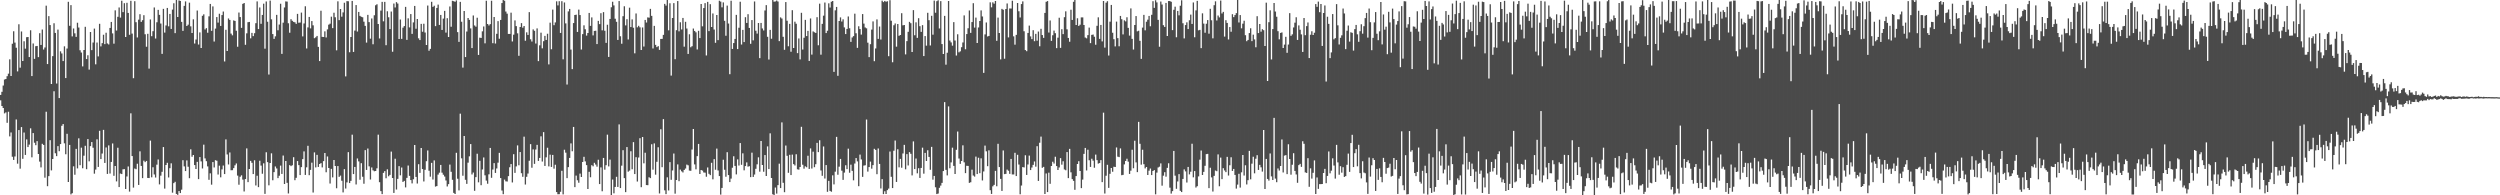 <?xml version="1.0" encoding="UTF-8"?>
<svg xmlns="http://www.w3.org/2000/svg" width="1920" height="150">
  <path d="M0 72.929h1v4.146H0zM1 70.483h1v10.920H1zM2 65.691h1v17.252H2zM3 61.092h1v26.022H3zM4 60.661h1v25.663H4zM5 58.543h1v35.758H5zM6 56.600h1v29.194H6zM7 45.550h1v59.196H7zM8 58.360h1v43.386H8zM9 33.610h1v86.756H9zM10 24.028h1v98.818H10zM11 32.723h1v87.426H11zM12 36.657h1v55.103H12zM13 54.846h1v70.846H13zM14 18.653h1v81.245H14zM15 51.954h1v77.583H15zM16 24.187h1v73.426H16zM17 46.831h1v75.134H17zM18 31.694h1v70.083H18zM19 37.402h1v81.590H19zM20 28.567h1v78.472H20zM21 28.433h1v84.530H21zM22 43.805h1v67.226H22zM23 23.261h1v75.282H23zM24 58.413h1v62.423H24zM25 33.400h1v68.791H25zM26 45.214h1v64.385H26zM27 35.482h1v76.012H27zM28 35.265h1v73.145H28zM29 43.895h1v74.384H29zM30 25.486h1v98.640H30zM31 34.486h1v94.088H31zM32 22.686h1v87.731H32zM33 38.046h1v73.238H33zM34 36.439h1v100.011H34zM35 4.353h1v81.436H35zM36 49.209h1v93.767H36zM37 12.408h1v122.854H37zM38 19.256h1v88.435H38zM39 64.498h1v66.357H39zM40 43.131h1v79.000H40zM41 17.854h1v52.215H41zM42 25.293h1v92.425H42zM43 64.149h1v55.773H43zM44 22.718h1v89.507H44zM45 75.333h1v40.808H45zM46 39.428h1v71.231H46zM47 41.069h1v55.528H47zM48 46.907h1v48.396H48zM49 35.563h1v74.496H49zM50 59.942h1v58.527H50zM51 37.273h1v65.486H51zM52 1.366h1v138.424H52zM53 19.792h1v91.534H53zM54 3.958h1v145.350H54zM55 27.973h1v120.410H55zM56 21.865h1v105.892H56zM57 25.594h1v108.622H57zM58 28.313h1v86.010H58zM59 17.474h1v111.837H59zM60 21.153h1v85.071H60zM61 38.593h1v88.267H61zM62 40.345h1v73.058H62zM63 50.993h1v78.226H63zM64 38.399h1v81.176H64zM65 20.576h1v91.393H65zM66 45.339h1v84.592H66zM67 42.463h1v64.319H67zM68 53.439h1v70.467H68zM69 24.551h1v87.687H69zM70 38.501h1v70.596H70zM71 32.692h1v80.788H71zM72 21.982h1v111.403H72zM73 49.426h1v80.818H73zM74 32.671h1v74.326H74zM75 43.307h1v84.905H75zM76 18.271h1v82.175H76zM77 35.646h1v86.518H77zM78 33.116h1v84.787H78zM79 26.671h1v73.045H79zM80 33.909h1v91.203H80zM81 25.148h1v88.085H81zM82 33.403h1v100.196H82zM83 34.157h1v77.489H83zM84 21.441h1v111.820H84zM85 16.820h1v107.526H85zM86 25.664h1v84.503H86zM87 33.513h1v101.502H87zM88 7.948h1v119.527H88zM89 23.457h1v115.873H89zM90 12.925h1v100.532H90zM91 5.757h1v137.927H91zM92 13.524h1v119.768H92zM93 0.576h1v133.085H93zM94 9.312h1v120.752H94zM95 2.435h1v127.474H95zM96 28.438h1v116.739H96zM97 2.139h1v133.383H97zM98 9.930h1v117.920H98zM99 26.747h1v120.414H99zM100 0.616h1v86.435H100zM101 25.830h1v94.042H101zM102 60.051h1v84.025H102zM103 0.919h1v128.505H103zM104 17.070h1v112.898H104zM105 28.749h1v97.017H105zM106 15.110h1v126.932H106zM107 10.916h1v105.295H107zM108 16.797h1v110.660H108zM109 15.520h1v121.274H109zM110 11.657h1v111.755H110zM111 26.329h1v98.180H111zM112 35.901h1v87.703H112zM113 25.950h1v110.694H113zM114 52.675h1v84.059H114zM115 14.964h1v93.028H115zM116 27.800h1v108.393H116zM117 23.961h1v104.521H117zM118 5.736h1v128.228H118zM119 29.590h1v106.769H119zM120 17.114h1v109.366H120zM121 7.569h1v114.899H121zM122 11.402h1v130.238H122zM123 18.098h1v116.811H123zM124 41.348h1v90.589H124zM125 6.833h1v106.094H125zM126 25.025h1v119.821H126zM127 19.573h1v107.138H127zM128 6.116h1v118.937H128zM129 20.203h1v116.084H129zM130 10.718h1v118.468H130zM131 22.214h1v103.204H131zM132 7.389h1v140.562H132zM133 2.529h1v138.124H133zM134 25.461h1v114.142H134zM135 -0.047h1v148.970H135zM136 13.056h1v136.620H136zM137 0.307h1v146.455H137zM138 0.713h1v147.564H138zM139 16.787h1v128.864H139zM140 23.705h1v99.329H140zM141 4.505h1v123.306H141zM142 1.049h1v130.326H142zM143 19.954h1v103.247H143zM144 18.927h1v109.122H144zM145 2.034h1v134.803H145zM146 20.227h1v94.474H146zM147 25.336h1v95.048H147zM148 14.839h1v104.190H148zM149 33.443h1v93.341H149zM150 30.355h1v99.434H150zM151 8.103h1v116.228H151zM152 34.181h1v103.409H152zM153 24.874h1v95.778H153zM154 36.879h1v87.090H154zM155 12.157h1v117.234H155zM156 11.014h1v100.102H156zM157 22.637h1v99.034H157zM158 21.610h1v102.170H158zM159 25.116h1v102.673H159zM160 12.521h1v125.571H160zM161 3.046h1v130.078H161zM162 23.639h1v118.195H162zM163 4.902h1v119.583H163zM164 31.922h1v96.704H164zM165 21.946h1v101.092H165zM166 13.115h1v110.342H166zM167 17.372h1v116.693H167zM168 10.550h1v116.698H168zM169 19.908h1v116.280H169zM170 11.580h1v118.535H170zM171 8.864h1v118.274H171zM172 47.188h1v86.491H172zM173 22.885h1v84.154H173zM174 39.173h1v79.448H174zM175 14.168h1v112.153H175zM176 15.333h1v101.771H176zM177 25.802h1v104.981H177zM178 27.141h1v103.566H178zM179 15.685h1v113.457H179zM180 16.052h1v110.900H180zM181 23.598h1v101.928H181zM182 35.881h1v98.964H182zM183 9.647h1v132.203H183zM184 13.104h1v122.638H184zM185 21.392h1v113.287H185zM186 2.953h1v135.004H186zM187 2.293h1v144.776H187zM188 34.386h1v103.127H188zM189 25.617h1v88.351H189zM190 17.055h1v122.804H190zM191 16.857h1v112.918H191zM192 29.416h1v94.108H192zM193 25.236h1v99.779H193zM194 27.772h1v105.909H194zM195 25.480h1v97.625H195zM196 17.807h1v124.629H196zM197 1.053h1v133.924H197zM198 22.319h1v121.383H198zM199 5.735h1v117.725H199zM200 18.280h1v108.890H200zM201 11.487h1v121.939H201zM202 2.826h1v122.637H202zM203 37.354h1v111.528H203zM204 1.117h1v115.829H204zM205 16.693h1v107.815H205zM206 57.226h1v85.096H206zM207 0.457h1v124.710H207zM208 14.844h1v102.938H208zM209 26.141h1v112.285H209zM210 29.831h1v102.383H210zM211 27.888h1v99.938H211zM212 11.395h1v118.009H212zM213 23.248h1v113.542H213zM214 18.816h1v116.159H214zM215 2.876h1v124.287H215zM216 41.391h1v92.210H216zM217 17.393h1v102.036H217zM218 5.735h1v135.592H218zM219 1.055h1v122.601H219zM220 1.246h1v139.171H220zM221 17.852h1v130.753H221zM222 25.156h1v101.659H222zM223 14.742h1v112.834H223zM224 15.996h1v110.921H224zM225 16.777h1v103.941H225zM226 17.154h1v121.241H226zM227 18.352h1v118.188H227zM228 10.637h1v113.085H228zM229 17.445h1v109.401H229zM230 17.279h1v117.174H230zM231 9.654h1v118.711H231zM232 27.958h1v94.248H232zM233 18.040h1v98.217H233zM234 4.810h1v129.548H234zM235 37.237h1v91.255H235zM236 21.055h1v90.932H236zM237 12.986h1v121.589H237zM238 21.827h1v108.650H238zM239 16.154h1v108.751H239zM240 19.442h1v128.425H240zM241 29.342h1v87.712H241zM242 28.660h1v99.904H242zM243 27.617h1v91.329H243zM244 35.996h1v92.213H244zM245 46.909h1v79.063H245zM246 8.247h1v117.033H246zM247 28.338h1v100.218H247zM248 28.391h1v95.345H248zM249 24.060h1v93.438H249zM250 28.786h1v103.537H250zM251 22.556h1v97.595H251zM252 18.935h1v110.085H252zM253 18.168h1v122.766H253zM254 12.825h1v116.849H254zM255 21.616h1v114.620H255zM256 9.788h1v113.106H256zM257 13.256h1v114.220H257zM258 38.637h1v105.964H258zM259 1.012h1v126.532H259zM260 15.446h1v120.366H260zM261 6.922h1v127.953H261zM262 12.801h1v125.997H262zM263 9.535h1v138.226H263zM264 2.112h1v127.803H264zM265 58.658h1v86.142H265zM266 0.858h1v139.213H266zM267 0.961h1v115.903H267zM268 40.124h1v100.462H268zM269 28.400h1v110.488H269zM270 0.722h1v102.698H270zM271 39.871h1v93.825H271zM272 23.489h1v104.734H272zM273 3.874h1v137.797H273zM274 24.232h1v97.492H274zM275 9.188h1v114.788H275zM276 12.176h1v125.877H276zM277 12.909h1v112.433H277zM278 13.243h1v122.488H278zM279 16.616h1v124.493H279zM280 19.859h1v95.465H280zM281 32.717h1v97.813H281zM282 11.418h1v102.629H282zM283 16.987h1v110.754H283zM284 29.674h1v108.198H284zM285 14.189h1v114.431H285zM286 33.973h1v96.835H286zM287 11.728h1v119.823H287zM288 4.068h1v127.262H288zM289 3.263h1v126.026H289zM290 18.413h1v85.030H290zM291 29.557h1v110.353H291zM292 8.159h1v138.651H292zM293 1.409h1v147.676H293zM294 16.367h1v116.387H294zM295 1.451h1v129.964H295zM296 34.728h1v102.169H296zM297 8.660h1v121.395H297zM298 13.242h1v122.126H298zM299 22.336h1v111.978H299zM300 8.832h1v107.577H300zM301 39.752h1v96.965H301zM302 2.734h1v145.430H302zM303 5.716h1v116.200H303zM304 1.637h1v143.910H304zM305 2.718h1v134.644H305zM306 29.928h1v97.671H306zM307 14.984h1v119.687H307zM308 29.847h1v98.830H308zM309 21.250h1v118.456H309zM310 20.034h1v118.864H310zM311 5.294h1v138.619H311zM312 30.602h1v106.022H312zM313 14.064h1v113.076H313zM314 21.039h1v114.034H314zM315 10.822h1v127.449H315zM316 26.011h1v114.817H316zM317 17.210h1v120.467H317zM318 4.574h1v106.773H318zM319 22.090h1v113.791H319zM320 14.575h1v126.397H320zM321 29.424h1v96.682H321zM322 30.779h1v101.977H322zM323 18.353h1v95.301H323zM324 24.393h1v105.446H324zM325 18.245h1v121.127H325zM326 24.965h1v105.451H326zM327 34.560h1v89.238H327zM328 4.232h1v111.309H328zM329 38.983h1v92.140H329zM330 37.539h1v98.163H330zM331 1.406h1v123.694H331zM332 5.260h1v132.648H332zM333 4.379h1v118.795H333zM334 20.048h1v123.278H334zM335 6.093h1v136.809H335zM336 3.516h1v130.578H336zM337 19.153h1v113.443H337zM338 11.475h1v115.212H338zM339 22.977h1v109.609H339zM340 14.298h1v119.911H340zM341 8.355h1v127.219H341zM342 25.047h1v113.536H342zM343 13.987h1v129.222H343zM344 28.419h1v112.977H344zM345 4.976h1v121.461H345zM346 20.537h1v111.385H346zM347 0.621h1v137.453H347zM348 0.897h1v147.247H348zM349 1.388h1v147.609H349zM350 0.319h1v117.048H350zM351 24.687h1v112.576H351zM352 32.130h1v114.071H352zM353 1.444h1v85.869H353zM354 16.673h1v104.911H354zM355 51.934h1v83.013H355zM356 8.466h1v95.999H356zM357 43.816h1v94.291H357zM358 24.235h1v116.973H358zM359 13.840h1v111.077H359zM360 15.282h1v104.773H360zM361 21.817h1v88.819H361zM362 36.911h1v97.069H362zM363 11.899h1v120.618H363zM364 19.552h1v126.989H364zM365 20.467h1v115.555H365zM366 13.629h1v104.454H366zM367 42.184h1v97.847H367zM368 28.913h1v94.605H368zM369 29.114h1v113.103H369zM370 24.078h1v106.095H370zM371 20.346h1v100.574H371zM372 33.299h1v101.371H372zM373 0.578h1v138.106H373zM374 18.420h1v122.697H374zM375 19.562h1v114.347H375zM376 18.512h1v95.125H376zM377 0.572h1v136.002H377zM378 33.202h1v97.008H378zM379 13.059h1v112.242H379zM380 33.433h1v99.363H380zM381 25.939h1v103.454H381zM382 16.212h1v108.738H382zM383 29.766h1v87.655H383zM384 15.315h1v121.460H384zM385 2.340h1v143.997H385zM386 -1.330h1v150.451H386zM387 0.570h1v137.380H387zM388 8.857h1v130.427H388zM389 10.497h1v128.907H389zM390 26.057h1v109.207H390zM391 26.049h1v102.406H391zM392 9.736h1v116.291H392zM393 31.852h1v108.268H393zM394 26.628h1v91.774H394zM395 15.688h1v117.097H395zM396 20.079h1v107.739H396zM397 25.616h1v86.066H397zM398 42.868h1v84.053H398zM399 20.757h1v96.047H399zM400 17.761h1v115.262H400zM401 21.244h1v114.541H401zM402 19.943h1v85.015H402zM403 31.302h1v110.423H403zM404 24.809h1v110.972H404zM405 26.804h1v106.475H405zM406 9.325h1v114.138H406zM407 30.149h1v80.531H407zM408 31.885h1v96.921H408zM409 22.590h1v92.148H409zM410 23.640h1v102.188H410zM411 33.411h1v81.444H411zM412 21.807h1v89.460H412zM413 46.946h1v76.663H413zM414 34.818h1v86.456H414zM415 25.085h1v79.599H415zM416 37.144h1v86.913H416zM417 31.619h1v69.856H417zM418 27.559h1v99.883H418zM419 30.651h1v90.164H419zM420 25.911h1v87.538H420zM421 49.471h1v78.344H421zM422 17.433h1v101.336H422zM423 37.815h1v90.372H423zM424 7.358h1v111.629H424zM425 19.370h1v110.170H425zM426 17.223h1v109.271H426zM427 1.012h1v146.476H427zM428 4.155h1v145.062H428zM429 0.928h1v148.204H429zM430 25.288h1v122.030H430zM431 0.896h1v130.282H431zM432 45.584h1v103.738H432zM433 1.882h1v113.104H433zM434 17.960h1v99.281H434zM435 64.901h1v71.929H435zM436 8.768h1v119.607H436zM437 6.883h1v114.414H437zM438 38.093h1v72.033H438zM439 53.089h1v63.095H439zM440 17.735h1v79.728H440zM441 11.531h1v132.169H441zM442 11.250h1v123.621H442zM443 24.506h1v113.916H443zM444 7.352h1v132.980H444zM445 11.560h1v121.762H445zM446 38.060h1v97.854H446zM447 26.234h1v98.189H447zM448 19.468h1v100.958H448zM449 22.466h1v101.480H449zM450 27.353h1v99.489H450zM451 25.330h1v119.841H451zM452 9.916h1v122.046H452zM453 19.842h1v116.273H453zM454 13.339h1v113.558H454zM455 27.187h1v100.555H455zM456 23.747h1v101.264H456zM457 23.585h1v102.794H457zM458 33.845h1v94.167H458zM459 16.003h1v106.663H459zM460 18.557h1v122.818H460zM461 10.131h1v118.424H461zM462 23.315h1v123.552H462zM463 9.332h1v111.948H463zM464 23.617h1v106.693H464zM465 32.905h1v93.947H465zM466 18.986h1v84.434H466zM467 43.701h1v84.094H467zM468 14.562h1v108.028H468zM469 5.596h1v144.293H469zM470 1.326h1v136.569H470zM471 4.147h1v144.337H471zM472 14.394h1v129.156H472zM473 16.761h1v119.023H473zM474 30.662h1v112.917H474zM475 0.814h1v94.721H475zM476 27.871h1v116.540H476zM477 33.596h1v93.658H477zM478 12.453h1v102.898H478zM479 4.805h1v131.978H479zM480 19.483h1v128.100H480zM481 14.764h1v98.206H481zM482 30.302h1v101.535H482zM483 5.888h1v125.127H483zM484 20.790h1v95.406H484zM485 14.882h1v115.124H485zM486 21.308h1v87.844H486zM487 40.962h1v92.740H487zM488 10.353h1v110.373H488zM489 20.977h1v118.453H489zM490 19.808h1v101.168H490zM491 21.000h1v85.154H491zM492 38.413h1v105.356H492zM493 21.074h1v84.126H493zM494 35.764h1v89.685H494zM495 15.325h1v101.979H495zM496 17.284h1v124.827H496zM497 13.347h1v128.909H497zM498 13.546h1v122.575H498zM499 6.830h1v129.993H499zM500 12.188h1v98.632H500zM501 37.223h1v93.104H501zM502 19.863h1v90.272H502zM503 34.445h1v99.682H503zM504 36.195h1v88.064H504zM505 35.454h1v77.644H505zM506 38.301h1v110.279H506zM507 29.891h1v69.409H507zM508 29.867h1v98.518H508zM509 26.769h1v64.738H509zM510 2.968h1v143.222H510zM511 4.288h1v144.785H511zM512 -0.817h1v137.016H512zM513 23.273h1v123.000H513zM514 2.522h1v121.971H514zM515 58.064h1v80.033H515zM516 13.845h1v117.054H516zM517 2.407h1v115.531H517zM518 45.442h1v103.285H518zM519 23.198h1v115.038H519zM520 0.836h1v125.426H520zM521 24.069h1v115.091H521zM522 17.099h1v113.147H522zM523 22.646h1v108.950H523zM524 13.798h1v118.679H524zM525 35.858h1v94.659H525zM526 16.764h1v112.693H526zM527 21.910h1v104.486H527zM528 41.426h1v85.560H528zM529 26.330h1v104.713H529zM530 36.289h1v94.867H530zM531 35.466h1v79.371H531zM532 21.932h1v77.156H532zM533 23.742h1v102.523H533zM534 24.834h1v105.203H534zM535 38.002h1v81.906H535zM536 23.643h1v86.922H536zM537 29.260h1v104.348H537zM538 3.052h1v127.521H538zM539 20.238h1v110.801H539zM540 6.183h1v126.287H540zM541 2.419h1v130.181H541zM542 42.612h1v93.110H542zM543 1.440h1v127.151H543zM544 23.896h1v109.605H544zM545 3.244h1v131.242H545zM546 20.722h1v104.330H546zM547 10.339h1v127.370H547zM548 22.672h1v99.538H548zM549 32.853h1v97.486H549zM550 11.545h1v102.600H550zM551 30.844h1v100.063H551zM552 0.581h1v134.632H552zM553 1.208h1v148.247H553zM554 5.653h1v138.694H554zM555 1.839h1v120.840H555zM556 15.970h1v114.376H556zM557 27.462h1v108.264H557zM558 4.309h1v112.589H558zM559 18.064h1v116.370H559zM560 56.979h1v82.853H560zM561 0.573h1v136.576H561zM562 37.597h1v91.217H562zM563 33.067h1v86.925H563zM564 29.887h1v97.560H564zM565 11.400h1v122.517H565zM566 37.658h1v84.754H566zM567 21.310h1v105.829H567zM568 1.321h1v108.559H568zM569 34.199h1v92.377H569zM570 22.943h1v94.827H570zM571 32.304h1v98.497H571zM572 13.194h1v114.370H572zM573 17.634h1v107.072H573zM574 10.908h1v117.075H574zM575 21.475h1v106.189H575zM576 33.656h1v102.382H576zM577 15.419h1v101.810H577zM578 30.979h1v104.927H578zM579 1.148h1v132.887H579zM580 23.605h1v106.049H580zM581 25.797h1v100.419H581zM582 17.648h1v103.174H582zM583 44.629h1v87.191H583zM584 17.631h1v90.655H584zM585 21.853h1v104.866H585zM586 23.393h1v108.481H586zM587 8.032h1v111.055H587zM588 3.964h1v131.187H588zM589 28.260h1v84.181H589zM590 45.743h1v84.099H590zM591 22.948h1v79.456H591zM592 29.752h1v106.937H592zM593 -1.054h1v150.249H593zM594 1.282h1v149.307H594zM595 1.117h1v142.892H595zM596 0.424h1v148.245H596zM597 1.158h1v141.049H597zM598 31.605h1v94.090H598zM599 13.381h1v131.057H599zM600 14.220h1v79.785H600zM601 28.253h1v112.117H601zM602 38.268h1v109.348H602zM603 1.607h1v110.178H603zM604 15.909h1v103.739H604zM605 35.532h1v97.172H605zM606 18.313h1v100.583H606zM607 39.745h1v94.719H607zM608 7.810h1v110.944H608zM609 36.839h1v89.236H609zM610 16.638h1v110.440H610zM611 18.210h1v100.247H611zM612 40.802h1v89.237H612zM613 29.557h1v100.731H613zM614 45.594h1v82.674H614zM615 9.810h1v87.598H615zM616 38.027h1v88.479H616zM617 28.960h1v100.576H617zM618 15.241h1v112.504H618zM619 27.724h1v100.736H619zM620 23.720h1v95.883H620zM621 46.786h1v82.952H621zM622 14.197h1v99.786H622zM623 41.949h1v87.476H623zM624 24.129h1v92.348H624zM625 24.756h1v103.670H625zM626 25.305h1v100.814H626zM627 13.204h1v96.535H627zM628 34.755h1v82.104H628zM629 2.810h1v104.916H629zM630 41.986h1v88.951H630zM631 18.322h1v116.701H631zM632 12.019h1v100.472H632zM633 1.952h1v135.171H633zM634 25.401h1v101.391H634zM635 23.625h1v123.666H635zM636 2.568h1v136.336H636zM637 5.766h1v140.858H637zM638 1.331h1v145.920H638zM639 0.746h1v133.915H639zM640 55.207h1v86.429H640zM641 7.910h1v123.911H641zM642 5.333h1v99.778H642zM643 58.192h1v76.001H643zM644 16.119h1v111.879H644zM645 13.347h1v108.719H645zM646 16.537h1v114.541H646zM647 14.834h1v123.288H647zM648 21.049h1v111.484H648zM649 26.151h1v100.790H649zM650 22.242h1v107.664H650zM651 12.645h1v101.516H651zM652 21.688h1v110.956H652zM653 32.168h1v94.315H653zM654 28.778h1v102.472H654zM655 27.762h1v110.729H655zM656 10.484h1v115.102H656zM657 25.523h1v95.881H657zM658 36.752h1v87.220H658zM659 20.182h1v122.832H659zM660 22.337h1v96.374H660zM661 26.575h1v95.894H661zM662 10.795h1v125.024H662zM663 18.108h1v109.094H663zM664 21.094h1v105.807H664zM665 21.780h1v70.012H665zM666 32.755h1v99.021H666zM667 43.869h1v84.456H667zM668 33.926h1v90.192H668zM669 22.727h1v106.821H669zM670 16.425h1v110.388H670zM671 47.010h1v67.244H671zM672 37.231h1v77.874H672zM673 14.876h1v118.912H673zM674 29.831h1v84.179H674zM675 20.395h1v105.501H675zM676 30.340h1v114.424H676zM677 0.508h1v137.075H677zM678 1.637h1v147.456H678zM679 0.737h1v146.132H679zM680 1.339h1v147.638H680zM681 0.949h1v145.059H681zM682 43.180h1v101.690H682zM683 0.128h1v116.231H683zM684 15.916h1v119.863H684zM685 47.799h1v96.626H685zM686 19.414h1v96.375H686zM687 18.021h1v89.890H687zM688 35.832h1v103.882H688zM689 18.426h1v96.232H689zM690 27.493h1v101.032H690zM691 26.885h1v95.149H691zM692 10.137h1v118.679H692zM693 19.462h1v98.384H693zM694 19.203h1v92.060H694zM695 41.781h1v88.246H695zM696 31.610h1v86.742H696zM697 24.407h1v102.674H697zM698 16.778h1v100.079H698zM699 17.808h1v100.305H699zM700 39.960h1v94.771H700zM701 7.765h1v100.818H701zM702 27.100h1v102.730H702zM703 17.139h1v104.639H703zM704 29.070h1v104.025H704zM705 13.988h1v115.174H705zM706 20.109h1v116.545H706zM707 24.478h1v104.518H707zM708 19.315h1v94.106H708zM709 43.052h1v90.337H709zM710 27.685h1v89.743H710zM711 35.092h1v88.540H711zM712 9.851h1v105.562H712zM713 15.514h1v105.002H713zM714 34.913h1v95.511H714zM715 12.142h1v100.654H715zM716 26.647h1v111.336H716zM717 0.478h1v134.620H717zM718 9.771h1v134.032H718zM719 0.919h1v148.104H719zM720 0.215h1v148.425H720zM721 21.869h1v122.370H721zM722 0.853h1v141.680H722zM723 33.866h1v106.590H723zM724 41.471h1v89.903H724zM725 12.173h1v66.252H725zM726 49.640h1v80.835H726zM727 40.475h1v94.215H727zM728 0.787h1v80.930H728zM729 31.145h1v98.058H729zM730 32.572h1v92.158H730zM731 35.076h1v78.344H731zM732 17.023h1v110.380H732zM733 31.138h1v102.480H733zM734 42.625h1v72.445H734zM735 26.311h1v74.692H735zM736 40.180h1v81.549H736zM737 39.437h1v86.435H737zM738 36.233h1v87.424H738zM739 32.604h1v79.023H739zM740 11.804h1v112.873H740zM741 37.838h1v95.131H741zM742 26.172h1v101.163H742zM743 21.717h1v105.702H743zM744 8.035h1v132.416H744zM745 25.226h1v114.761H745zM746 16.932h1v113.361H746zM747 2.471h1v132.359H747zM748 21.191h1v114.432H748zM749 13.504h1v106.786H749zM750 33.022h1v100.685H750zM751 21.114h1v100.048H751zM752 16.106h1v116.918H752zM753 7.976h1v113.624H753zM754 12.638h1v125.960H754zM755 55.957h1v75.733H755zM756 26.432h1v85.380H756zM757 17.277h1v98.968H757zM758 28.030h1v99.625H758zM759 27.588h1v87.881H759zM760 1.791h1v144.262H760zM761 5.616h1v143.316H761zM762 1.784h1v141.336H762zM763 2.793h1v139.198H763zM764 0.788h1v130.450H764zM765 31.349h1v111.695H765zM766 13.502h1v96.960H766zM767 25.342h1v102.957H767zM768 45.598h1v91.795H768zM769 6.820h1v139.806H769zM770 7.479h1v108.081H770zM771 45.110h1v88.648H771zM772 6.912h1v126.600H772zM773 2.679h1v127.589H773zM774 28.747h1v102.402H774zM775 6.507h1v127.015H775zM776 6.543h1v115.533H776zM777 0.560h1v133.419H777zM778 27.891h1v106.118H778zM779 34.309h1v83.062H779zM780 26.787h1v108.451H780zM781 2.329h1v116.560H781zM782 8.637h1v117.714H782zM783 13.392h1v135.816H783zM784 3.113h1v139.360H784zM785 1.091h1v127.214H785zM786 24.021h1v104.601H786zM787 38.469h1v80.750H787zM788 39.331h1v95.000H788zM789 25.291h1v101.017H789zM790 19.666h1v99.861H790zM791 27.959h1v102.653H791zM792 30.076h1v98.584H792zM793 23.210h1v103.419H793zM794 31.649h1v92.340H794zM795 26.022h1v101.957H795zM796 31.247h1v81.023H796zM797 24.225h1v114.745H797zM798 35.539h1v74.073H798zM799 22.119h1v82.796H799zM800 26.928h1v101.959H800zM801 29.064h1v99.112H801zM802 9.929h1v139.083H802zM803 1.362h1v131.877H803zM804 0.829h1v146.669H804zM805 24.976h1v107.630H805zM806 15.699h1v125.441H806zM807 31.406h1v96.077H807zM808 27.078h1v97.129H808zM809 23.517h1v102.078H809zM810 25.492h1v94.866H810zM811 36.953h1v90.570H811zM812 28.946h1v101.624H812zM813 13.601h1v115.000H813zM814 36.784h1v84.648H814zM815 22.411h1v104.036H815zM816 26.237h1v97.637H816zM817 13.225h1v116.938H817zM818 8.678h1v122.110H818zM819 22.515h1v94.266H819zM820 29.142h1v107.645H820zM821 32.058h1v82.263H821zM822 7.486h1v124.841H822zM823 15.291h1v122.265H823zM824 1.382h1v137.520H824zM825 -0.038h1v145.809H825zM826 19.190h1v116.028H826zM827 14.050h1v111.893H827zM828 19.907h1v103.894H828zM829 18.962h1v112.363H829zM830 13.360h1v131.118H830zM831 13.367h1v124.574H831zM832 19.208h1v98.969H832zM833 28.839h1v84.799H833zM834 29.427h1v101.484H834zM835 26.960h1v88.027H835zM836 21.182h1v101.895H836zM837 33.146h1v95.065H837zM838 26.792h1v95.092H838zM839 26.504h1v96.898H839zM840 28.218h1v100.582H840zM841 34.362h1v84.358H841zM842 19.813h1v103.183H842zM843 13.287h1v112.359H843zM844 29.872h1v95.367H844zM845 19.147h1v103.833H845zM846 31.784h1v108.114H846zM847 0.752h1v85.797H847zM848 36.562h1v112.055H848zM849 2.024h1v132.958H849zM850 0.937h1v125.651H850zM851 42.633h1v101.630H851zM852 16.616h1v116.851H852zM853 3.813h1v125.199H853zM854 25.116h1v106.758H854zM855 30.101h1v97.946H855zM856 35.653h1v92.611H856zM857 16.615h1v96.620H857zM858 29.292h1v91.009H858zM859 35.520h1v85.148H859zM860 12.245h1v101.721H860zM861 14.740h1v119.799H861zM862 26.408h1v107.909H862zM863 15.591h1v110.664H863zM864 16.446h1v107.207H864zM865 13.266h1v108.642H865zM866 21.401h1v102.764H866zM867 27.320h1v106.259H867zM868 6.455h1v124.597H868zM869 29.853h1v85.139H869zM870 38.065h1v91.182H870zM871 19.186h1v88.905H871zM872 12.363h1v112.336H872zM873 24.044h1v108.172H873zM874 23.601h1v69.978H874zM875 31.350h1v79.095H875zM876 45.191h1v81.259H876zM877 21.186h1v93.814H877zM878 11.403h1v114.695H878zM879 23.317h1v106.027H879zM880 16.715h1v111.545H880zM881 15.086h1v119.321H881zM882 12.233h1v118.850H882zM883 20.157h1v109.294H883zM884 11.374h1v123.083H884zM885 0.897h1v130.447H885zM886 6.022h1v124.569H886zM887 0.210h1v149.020H887zM888 1.823h1v130.749H888zM889 15.244h1v113.355H889zM890 35.903h1v92.108H890zM891 1.193h1v124.292H891zM892 3.458h1v139.152H892zM893 19.367h1v115.565H893zM894 20.672h1v111.561H894zM895 2.230h1v133.438H895zM896 27.663h1v101.260H896zM897 0.828h1v124.571H897zM898 0.840h1v143.314H898zM899 1.387h1v147.288H899zM900 23.160h1v123.613H900zM901 7.505h1v108.394H901zM902 5.142h1v129.790H902zM903 28.602h1v116.380H903zM904 8.394h1v130.986H904zM905 11.790h1v121.921H905zM906 4.398h1v142.145H906zM907 0.207h1v147.299H907zM908 17.843h1v119.567H908zM909 29.471h1v100.635H909zM910 19.232h1v112.394H910zM911 17.166h1v123.027H911zM912 22.315h1v105.909H912zM913 15.546h1v118.397H913zM914 11.221h1v120.684H914zM915 18.361h1v92.041H915zM916 1.918h1v134.295H916zM917 28.636h1v102.720H917zM918 7.984h1v136.041H918zM919 0.672h1v142.315H919zM920 23.280h1v112.188H920zM921 22.937h1v99.662H921zM922 36.958h1v78.672H922zM923 10.242h1v124.177H923zM924 18.113h1v113.870H924zM925 25.155h1v102.166H925zM926 18.250h1v100.134H926zM927 15.394h1v102.758H927zM928 25.867h1v118.603H928zM929 6.742h1v122.086H929zM930 15.565h1v120.693H930zM931 29.458h1v117.655H931zM932 4.008h1v131.053H932zM933 1.008h1v129.974H933zM934 15.702h1v115.772H934zM935 11.934h1v106.654H935zM936 13.360h1v129.674H936zM937 0.412h1v120.613H937zM938 10.334h1v127.216H938zM939 9.094h1v120.082H939zM940 28.129h1v102.769H940zM941 15.532h1v116.650H941zM942 17.618h1v102.844H942zM943 30.292h1v104.494H943zM944 20.777h1v106.139H944zM945 24.360h1v96.407H945zM946 10.919h1v120.373H946zM947 13.143h1v116.594H947zM948 11.586h1v122.763H948zM949 10.088h1v134.753H949zM950 -0.751h1v142.516H950zM951 17.248h1v116.252H951zM952 11.581h1v132.520H952zM953 21.746h1v110.606H953zM954 18.184h1v100.862H954zM955 15.942h1v118.884H955zM956 27.056h1v99.854H956zM957 31.649h1v109.996H957zM958 30.658h1v107.738H958zM959 25.379h1v90.478H959zM960 21.718h1v116.029H960zM961 31.565h1v94.142H961zM962 26.648h1v93.747H962zM963 30.244h1v102.883H963zM964 36.305h1v85.611H964zM965 12.430h1v106.779H965zM966 25.399h1v105.117H966zM967 18.443h1v108.162H967zM968 24.330h1v104.184H968zM969 22.415h1v109.379H969zM970 23.215h1v76.606H970zM971 35.304h1v109.828H971zM972 2.069h1v119.982H972zM973 62.217h1v75.187H973zM974 17.027h1v121.657H974zM975 7.940h1v109.899H975zM976 45.694h1v89.764H976zM977 22.339h1v115.904H977zM978 2.328h1v88.171H978zM979 8.853h1v128.322H979zM980 12.850h1v127.078H980zM981 23.963h1v105.423H981zM982 30.189h1v100.797H982zM983 25.276h1v102.223H983zM984 24.906h1v82.227H984zM985 36.868h1v95.578H985zM986 34.278h1v85.204H986zM987 28.247h1v90.870H987zM988 40.545h1v93.171H988zM989 34.182h1v76.638H989zM990 10.109h1v112.013H990zM991 27.484h1v106.643H991zM992 26.392h1v100.141H992zM993 21.077h1v96.605H993zM994 17.430h1v113.829H994zM995 13.267h1v120.709H995zM996 30.685h1v109.727H996zM997 19.510h1v107.313H997zM998 22.816h1v103.017H998zM999 26.406h1v101.759H999zM1000 39.888h1v68.620H1000zM1001 13.806h1v96.652H1001zM1002 27.034h1v105.372H1002zM1003 20.052h1v112.745H1003zM1004 17.277h1v104.232H1004zM1005 44.592h1v98.880H1005zM1006 26.660h1v102.636H1006zM1007 24.028h1v113.137H1007zM1008 26.897h1v105.793H1008zM1009 25.132h1v98.031H1009zM1010 3.146h1v145.846H1010zM1011 5.216h1v131.100H1011zM1012 1.233h1v143.841H1012zM1013 9.379h1v132.046H1013zM1014 3.062h1v138.347H1014zM1015 35.290h1v106.011H1015zM1016 9.979h1v122.865H1016zM1017 4.173h1v125.493H1017zM1018 62.624h1v78.073H1018zM1019 12.868h1v122.271H1019zM1020 18.340h1v97.988H1020zM1021 44.650h1v88.487H1021zM1022 40.220h1v90.876H1022zM1023 10.816h1v110.774H1023zM1024 30.216h1v96.925H1024zM1025 29.280h1v107.898H1025zM1026 3.163h1v108.078H1026zM1027 19.462h1v105.273H1027zM1028 34.158h1v100.024H1028zM1029 29.030h1v98.586H1029zM1030 27.136h1v105.496H1030zM1031 6.558h1v121.827H1031zM1032 10.333h1v125.536H1032zM1033 37.711h1v97.560H1033zM1034 23.579h1v102.972H1034zM1035 19.635h1v98.324H1035zM1036 31.940h1v100.065H1036zM1037 24.790h1v85.080H1037zM1038 25.240h1v78.288H1038zM1039 38.883h1v89.424H1039zM1040 22.390h1v95.247H1040zM1041 19.134h1v95.375H1041zM1042 26.370h1v101.363H1042zM1043 32.127h1v79.085H1043zM1044 23.986h1v108.959H1044zM1045 18.628h1v118.377H1045zM1046 25.877h1v97.994H1046zM1047 20.142h1v112.356H1047zM1048 13.902h1v119.175H1048zM1049 9.957h1v130.141H1049zM1050 28.887h1v120.017H1050zM1051 6.535h1v114.433H1051zM1052 17.052h1v118.595H1052zM1053 38.573h1v88.332H1053zM1054 29.075h1v92.397H1054zM1055 17.204h1v105.664H1055zM1056 9.290h1v137.345H1056zM1057 25.930h1v103.812H1057zM1058 30.894h1v107.233H1058zM1059 24.086h1v105.175H1059zM1060 1.549h1v134.318H1060zM1061 34.114h1v105.883H1061zM1062 11.102h1v110.140H1062zM1063 22.793h1v101.624H1063zM1064 20.462h1v112.971H1064zM1065 41.622h1v87.466H1065zM1066 9.075h1v119.665H1066zM1067 17.203h1v108.546H1067zM1068 40.472h1v95.111H1068zM1069 6.605h1v128.455H1069zM1070 14.638h1v106.704H1070zM1071 33.281h1v96.730H1071zM1072 18.898h1v103.971H1072zM1073 16.201h1v132.750H1073zM1074 8.762h1v128.414H1074zM1075 51.624h1v83.641H1075zM1076 4.727h1v96.130H1076zM1077 45.022h1v97.276H1077zM1078 0.911h1v145.158H1078zM1079 1.055h1v118.134H1079zM1080 21.259h1v128.015H1080zM1081 18.624h1v130.451H1081zM1082 13.125h1v87.518H1082zM1083 24.384h1v92.091H1083zM1084 53.046h1v62.329H1084zM1085 20.340h1v104.175H1085zM1086 20.530h1v112.360H1086zM1087 22.015h1v113.233H1087zM1088 8.663h1v123.376H1088zM1089 24.263h1v89.051H1089zM1090 31.509h1v108.106H1090zM1091 17.381h1v123.626H1091zM1092 7.515h1v123.637H1092zM1093 14.617h1v134.074H1093zM1094 0.699h1v126.606H1094zM1095 4.596h1v128.380H1095zM1096 53.593h1v95.843H1096zM1097 1.084h1v116.938H1097zM1098 14.954h1v129.460H1098zM1099 7.030h1v141.084H1099zM1100 4.954h1v115.881H1100zM1101 48.614h1v98.658H1101zM1102 12.659h1v130.903H1102zM1103 16.044h1v82.983H1103zM1104 49.552h1v88.707H1104zM1105 19.799h1v96.419H1105zM1106 30.595h1v96.569H1106zM1107 17.547h1v102.166H1107zM1108 18.792h1v114.314H1108zM1109 28.075h1v102.147H1109zM1110 8.480h1v102.380H1110zM1111 24.865h1v116.932H1111zM1112 11.425h1v115.767H1112zM1113 24.428h1v113.979H1113zM1114 15.572h1v104.424H1114zM1115 2.725h1v123.314H1115zM1116 18.021h1v132.136H1116zM1117 10.839h1v138.369H1117zM1118 0.533h1v141.319H1118zM1119 22.380h1v114.610H1119zM1120 10.053h1v128.343H1120zM1121 2.217h1v132.465H1121zM1122 45.670h1v103.665H1122zM1123 14.528h1v111.755H1123zM1124 1.022h1v103.868H1124zM1125 28.996h1v120.391H1125zM1126 24.700h1v92.837H1126zM1127 15.100h1v115.127H1127zM1128 22.588h1v101.701H1128zM1129 17.008h1v118.176H1129zM1130 23.857h1v101.767H1130zM1131 3.573h1v126.349H1131zM1132 35.786h1v104.042H1132zM1133 4.179h1v127.607H1133zM1134 26.997h1v117.905H1134zM1135 1.328h1v114.872H1135zM1136 16.777h1v116.723H1136zM1137 12.264h1v118.722H1137zM1138 1.269h1v146.886H1138zM1139 1.607h1v134.718H1139zM1140 40.970h1v102.961H1140zM1141 10.397h1v111.983H1141zM1142 12.247h1v120.903H1142zM1143 60.293h1v88.669H1143zM1144 3.286h1v128.633H1144zM1145 17.328h1v107.022H1145zM1146 42.093h1v89.599H1146zM1147 36.363h1v92.734H1147zM1148 13.254h1v109.063H1148zM1149 36.635h1v97.583H1149zM1150 16.880h1v101.442H1150zM1151 16.855h1v99.376H1151zM1152 1.556h1v134.816H1152zM1153 6.930h1v133.049H1153zM1154 31.644h1v106.150H1154zM1155 0.654h1v139.895H1155zM1156 17.158h1v129.510H1156zM1157 10.631h1v114.351H1157zM1158 32.625h1v113.275H1158zM1159 9.492h1v131.695H1159zM1160 9.958h1v102.655H1160zM1161 57.115h1v87.286H1161zM1162 1.099h1v99.386H1162zM1163 32.361h1v107.688H1163zM1164 30.481h1v108.852H1164zM1165 3.155h1v122.657H1165zM1166 0.766h1v129.279H1166zM1167 18.901h1v117.754H1167zM1168 22.789h1v103.137H1168zM1169 12.076h1v114.370H1169zM1170 29.469h1v100.858H1170zM1171 8.949h1v113.725H1171zM1172 12.564h1v131.135H1172zM1173 2.812h1v138.351H1173zM1174 16.037h1v128.275H1174zM1175 9.126h1v134.807H1175zM1176 21.278h1v112.478H1176zM1177 9.606h1v131.633H1177zM1178 3.653h1v115.463H1178zM1179 39.631h1v94.976H1179zM1180 11.221h1v96.135H1180zM1181 42.538h1v87.679H1181zM1182 17.399h1v121.418H1182zM1183 0.683h1v84.633H1183zM1184 50.879h1v89.250H1184zM1185 31.843h1v102.882H1185zM1186 1.110h1v111.644H1186zM1187 20.863h1v107.727H1187zM1188 14.554h1v123.078H1188zM1189 4.189h1v121.009H1189zM1190 12.863h1v120.137H1190zM1191 14.023h1v119.108H1191zM1192 25.739h1v97.334H1192zM1193 15.202h1v110.968H1193zM1194 33.323h1v106.444H1194zM1195 11.025h1v135.441H1195zM1196 21.394h1v116.594H1196zM1197 17.672h1v107.005H1197zM1198 11.642h1v114.240H1198zM1199 24.589h1v101.231H1199zM1200 19.775h1v125.401H1200zM1201 0.538h1v118.407H1201zM1202 37.085h1v111.233H1202zM1203 8.668h1v131.771H1203zM1204 3.628h1v115.443H1204zM1205 42.539h1v100.147H1205zM1206 22.506h1v122.604H1206zM1207 7.486h1v100.247H1207zM1208 37.038h1v101.257H1208zM1209 38.902h1v85.999H1209zM1210 22.879h1v101.752H1210zM1211 32.255h1v102.150H1211zM1212 12.050h1v100.820H1212zM1213 27.410h1v101.021H1213zM1214 16.597h1v118.880H1214zM1215 -0.340h1v151.804H1215zM1216 8.541h1v138.324H1216zM1217 12.873h1v130.131H1217zM1218 24.588h1v112.310H1218zM1219 2.048h1v131.120H1219zM1220 3.601h1v133.115H1220zM1221 38.710h1v99.630H1221zM1222 16.360h1v104.442H1222zM1223 22.434h1v115.688H1223zM1224 1.144h1v148.680H1224zM1225 0.998h1v123.709H1225zM1226 28.286h1v115.794H1226zM1227 19.252h1v117.410H1227zM1228 1.023h1v124.706H1228zM1229 44.128h1v85.261H1229zM1230 38.404h1v84.279H1230zM1231 21.588h1v91.826H1231zM1232 27.647h1v106.495H1232zM1233 17.723h1v120.825H1233zM1234 0.967h1v134.696H1234zM1235 -0.115h1v143.195H1235zM1236 16.517h1v128.094H1236zM1237 14.921h1v129.204H1237zM1238 15.730h1v120.026H1238zM1239 11.899h1v128.253H1239zM1240 13.806h1v107.473H1240zM1241 22.760h1v105.866H1241zM1242 27.516h1v101.906H1242zM1243 2.298h1v117.635H1243zM1244 33.024h1v116.068H1244zM1245 1.081h1v132.010H1245zM1246 0.899h1v131.552H1246zM1247 49.031h1v98.790H1247zM1248 15.644h1v106.636H1248zM1249 15.025h1v102.383H1249zM1250 35.837h1v102.458H1250zM1251 23.608h1v118.764H1251zM1252 4.163h1v121.064H1252zM1253 29.422h1v112.358H1253zM1254 11.285h1v110.382H1254zM1255 25.996h1v100.914H1255zM1256 16.371h1v114.608H1256zM1257 19.378h1v113.905H1257zM1258 18.046h1v127.497H1258zM1259 5.339h1v137.146H1259zM1260 4.053h1v138.350H1260zM1261 0.140h1v141.256H1261zM1262 4.398h1v144.544H1262zM1263 27.917h1v119.392H1263zM1264 7.731h1v106.602H1264zM1265 34.584h1v109.590H1265zM1266 5.456h1v124.942H1266zM1267 3.358h1v136.979H1267zM1268 50.337h1v90.420H1268zM1269 0.865h1v128.356H1269zM1270 4.496h1v116.479H1270zM1271 33.746h1v105.967H1271zM1272 13.493h1v109.831H1272zM1273 38.674h1v88.277H1273zM1274 12.537h1v107.467H1274zM1275 18.719h1v115.307H1275zM1276 1.205h1v121.406H1276zM1277 25.018h1v105.726H1277zM1278 15.167h1v118.725H1278zM1279 16.694h1v112.047H1279zM1280 15.828h1v121.488H1280zM1281 -0.475h1v132.135H1281zM1282 17.816h1v116.868H1282zM1283 9.133h1v136.414H1283zM1284 0.931h1v142.658H1284zM1285 0.919h1v148.374H1285zM1286 23.663h1v124.825H1286zM1287 0.794h1v110.562H1287zM1288 24.023h1v120.862H1288zM1289 27.916h1v120.683H1289zM1290 6.691h1v89.757H1290zM1291 25.691h1v103.002H1291zM1292 24.069h1v117.146H1292zM1293 17.403h1v104.646H1293zM1294 1.593h1v127.287H1294zM1295 26.935h1v97.446H1295zM1296 16.914h1v106.172H1296zM1297 14.200h1v111.199H1297zM1298 28.666h1v100.922H1298zM1299 14.107h1v124.094H1299zM1300 21.848h1v119.225H1300zM1301 22.589h1v105.735H1301zM1302 1.125h1v124.897H1302zM1303 18.059h1v122.415H1303zM1304 18.008h1v126.475H1304zM1305 7.809h1v121.818H1305zM1306 17.960h1v122.508H1306zM1307 1.071h1v143.934H1307zM1308 10.923h1v104.675H1308zM1309 31.307h1v112.160H1309zM1310 11.265h1v132.297H1310zM1311 -0.070h1v99.250H1311zM1312 16.003h1v111.053H1312zM1313 29.969h1v115.803H1313zM1314 1.611h1v106.776H1314zM1315 20.880h1v119.021H1315zM1316 19.377h1v120.705H1316zM1317 10.225h1v126.776H1317zM1318 18.475h1v125.646H1318zM1319 5.738h1v115.266H1319zM1320 30.883h1v107.864H1320zM1321 9.028h1v109.616H1321zM1322 14.294h1v115.243H1322zM1323 7.847h1v120.187H1323zM1324 9.286h1v120.978H1324zM1325 13.328h1v134.100H1325zM1326 5.217h1v135.350H1326zM1327 24.972h1v123.908H1327zM1328 1.244h1v143.111H1328zM1329 1.003h1v125.382H1329zM1330 27.900h1v119.371H1330zM1331 0.394h1v143.011H1331zM1332 0.448h1v128.162H1332zM1333 39.333h1v92.764H1333zM1334 43.314h1v88.450H1334zM1335 9.167h1v100.926H1335zM1336 37.887h1v99.869H1336zM1337 14.323h1v101.641H1337zM1338 18.757h1v113.900H1338zM1339 17.130h1v111.130H1339zM1340 17.732h1v107.323H1340zM1341 36.432h1v99.543H1341zM1342 11.176h1v114.172H1342zM1343 14.423h1v129.072H1343zM1344 14.231h1v110.694H1344zM1345 12.389h1v116.941H1345zM1346 26.700h1v114.361H1346zM1347 7.305h1v113.924H1347zM1348 37.889h1v103.103H1348zM1349 0.706h1v140.776H1349zM1350 0.932h1v123.015H1350zM1351 60.170h1v71.472H1351zM1352 1.067h1v127.360H1352zM1353 0.818h1v130.263H1353zM1354 56.025h1v78.185H1354zM1355 23.393h1v98.339H1355zM1356 20.914h1v101.262H1356zM1357 25.039h1v115.059H1357zM1358 3.022h1v126.987H1358zM1359 15.896h1v127.696H1359zM1360 7.454h1v115.044H1360zM1361 37.098h1v98.685H1361zM1362 22.476h1v106.741H1362zM1363 13.927h1v118.654H1363zM1364 13.393h1v120.430H1364zM1365 2.981h1v130.319H1365zM1366 -0.086h1v147.472H1366zM1367 7.134h1v141.769H1367zM1368 13.510h1v117.804H1368zM1369 26.258h1v108.338H1369zM1370 4.931h1v131.690H1370zM1371 0.601h1v142.796H1371zM1372 39.580h1v109.135H1372zM1373 14.717h1v112.756H1373zM1374 12.227h1v93.164H1374zM1375 62.337h1v81.199H1375zM1376 8.681h1v119.203H1376zM1377 35.026h1v98.266H1377zM1378 9.764h1v125.835H1378zM1379 6.327h1v132.036H1379zM1380 2.694h1v130.101H1380zM1381 2.338h1v125.921H1381zM1382 41.423h1v95.186H1382zM1383 20.633h1v96.779H1383zM1384 16.563h1v129.451H1384zM1385 0.254h1v118.709H1385zM1386 10.437h1v128.875H1386zM1387 4.174h1v139.400H1387zM1388 1.290h1v147.925H1388zM1389 7.528h1v137.517H1389zM1390 41.981h1v100.381H1390zM1391 0.826h1v83.556H1391zM1392 13.815h1v134.644H1392zM1393 35.676h1v109.463H1393zM1394 1.483h1v118.097H1394zM1395 4.079h1v121.719H1395zM1396 8.661h1v138.088H1396zM1397 0.918h1v137.283H1397zM1398 1.096h1v114.682H1398zM1399 38.804h1v103.882H1399zM1400 4.445h1v112.195H1400zM1401 30.973h1v95.734H1401zM1402 10.540h1v107.203H1402zM1403 57.046h1v80.140H1403zM1404 25.698h1v119.288H1404zM1405 18.879h1v115.797H1405zM1406 24.360h1v97.085H1406zM1407 25.265h1v96.692H1407zM1408 35.798h1v102.697H1408zM1409 4.958h1v130.393H1409zM1410 28.477h1v108.001H1410zM1411 46.470h1v96.771H1411zM1412 0.984h1v78.930H1412zM1413 26.838h1v120.017H1413zM1414 10.936h1v129.382H1414zM1415 4.787h1v116.098H1415zM1416 22.433h1v108.523H1416zM1417 7.492h1v128.114H1417zM1418 11.527h1v115.203H1418zM1419 23.869h1v86.475H1419zM1420 26.613h1v107.447H1420zM1421 1.119h1v123.622H1421zM1422 21.487h1v106.371H1422zM1423 7.940h1v100.428H1423zM1424 23.110h1v108.828H1424zM1425 1.026h1v135.908H1425zM1426 12.502h1v121.924H1426zM1427 1.463h1v134.107H1427zM1428 2.324h1v130.216H1428zM1429 30.126h1v113.471H1429zM1430 1.146h1v141.754H1430zM1431 29.728h1v111.598H1431zM1432 14.809h1v118.715H1432zM1433 1.306h1v101.101H1433zM1434 42.134h1v106.232H1434zM1435 0.693h1v141.765H1435zM1436 9.015h1v109.773H1436zM1437 27.799h1v96.975H1437zM1438 35.120h1v104.783H1438zM1439 16.673h1v107.167H1439zM1440 31.688h1v94.035H1440zM1441 30.635h1v98.420H1441zM1442 28.373h1v92.088H1442zM1443 15.100h1v107.130H1443zM1444 32.198h1v101.087H1444zM1445 25.270h1v101.071H1445zM1446 22.266h1v118.167H1446zM1447 16.171h1v106.747H1447zM1448 12.855h1v117.101H1448zM1449 17.559h1v108.272H1449zM1450 30.204h1v100.080H1450zM1451 19.809h1v109.797H1451zM1452 31.140h1v102.407H1452zM1453 10.823h1v118.641H1453zM1454 11.521h1v114.039H1454zM1455 28.799h1v102.557H1455zM1456 22.168h1v105.151H1456zM1457 14.790h1v106.307H1457zM1458 14.829h1v125.958H1458zM1459 11.033h1v122.251H1459zM1460 8.883h1v127.804H1460zM1461 19.839h1v111.937H1461zM1462 25.928h1v102.265H1462zM1463 17.369h1v108.880H1463zM1464 29.581h1v93.384H1464zM1465 0.882h1v129.588H1465zM1466 24.864h1v114.557H1466zM1467 11.644h1v120.138H1467zM1468 -0.138h1v139.756H1468zM1469 0.192h1v142.834H1469zM1470 1.524h1v147.434H1470zM1471 0.157h1v129.560H1471zM1472 25.509h1v104.404H1472zM1473 8.237h1v120.492H1473zM1474 36.722h1v91.312H1474zM1475 11.574h1v121.420H1475zM1476 11.642h1v118.579H1476zM1477 21.585h1v116.573H1477zM1478 12.080h1v108.430H1478zM1479 11.513h1v123.519H1479zM1480 25.457h1v105.863H1480zM1481 26.872h1v105.061H1481zM1482 21.044h1v104.822H1482zM1483 16.797h1v112.827H1483zM1484 16.962h1v119.192H1484zM1485 22.300h1v116.392H1485zM1486 7.616h1v109.558H1486zM1487 12.506h1v124.412H1487zM1488 11.262h1v129.612H1488zM1489 1.522h1v136.718H1489zM1490 0.834h1v137.867H1490zM1491 3.486h1v145.406H1491zM1492 1.572h1v129.396H1492zM1493 17.405h1v108.880H1493zM1494 10.031h1v126.265H1494zM1495 9.566h1v118.626H1495zM1496 7.267h1v128.187H1496zM1497 14.718h1v113.474H1497zM1498 26.145h1v109.142H1498zM1499 2.828h1v130.169H1499zM1500 19.802h1v121.637H1500zM1501 22.251h1v104.696H1501zM1502 10.094h1v121.544H1502zM1503 14.348h1v109.418H1503zM1504 13.831h1v125.272H1504zM1505 33.509h1v103.246H1505zM1506 24.424h1v96.603H1506zM1507 3.779h1v127.353H1507zM1508 18.790h1v118.777H1508zM1509 11.594h1v122.449H1509zM1510 0.626h1v139.345H1510zM1511 0.482h1v148.829H1511zM1512 9.496h1v138.783H1512zM1513 6.085h1v124.269H1513zM1514 1.275h1v118.745H1514zM1515 3.718h1v126.635H1515zM1516 28.683h1v107.161H1516zM1517 11.786h1v111.389H1517zM1518 14.436h1v121.800H1518zM1519 16.673h1v109.133H1519zM1520 18.294h1v106.805H1520zM1521 13.574h1v123.244H1521zM1522 37.191h1v78.209H1522zM1523 30.485h1v91.854H1523zM1524 21.221h1v102.243H1524zM1525 4.651h1v124.592H1525zM1526 10.237h1v121.455H1526zM1527 32.714h1v85.514H1527zM1528 12.333h1v119.953H1528zM1529 24.530h1v100.115H1529zM1530 19.531h1v129.631H1530zM1531 10.350h1v116.961H1531zM1532 11.287h1v122.860H1532zM1533 10.381h1v138.602H1533zM1534 12.809h1v119.707H1534zM1535 8.021h1v132.535H1535zM1536 21.191h1v100.808H1536zM1537 31.068h1v84.921H1537zM1538 11.528h1v122.225H1538zM1539 17.464h1v115.259H1539zM1540 3.101h1v135.068H1540zM1541 20.737h1v105.201H1541zM1542 24.001h1v108.392H1542zM1543 25.462h1v110.067H1543zM1544 25.076h1v110.093H1544zM1545 18.286h1v114.869H1545zM1546 28.305h1v102.330H1546zM1547 16.280h1v107.202H1547zM1548 18.774h1v100.210H1548zM1549 6.314h1v127.988H1549zM1550 37.812h1v98.667H1550zM1551 13.573h1v132.117H1551zM1552 12.592h1v134.699H1552zM1553 8.385h1v127.867H1553zM1554 7.290h1v138.116H1554zM1555 7.632h1v124.448H1555zM1556 16.237h1v122.070H1556zM1557 3.155h1v141.213H1557zM1558 0.659h1v145.189H1558zM1559 29.793h1v106.838H1559zM1560 26.788h1v100.731H1560zM1561 37.101h1v91.353H1561zM1562 19.373h1v106.833H1562zM1563 4.122h1v124.695H1563zM1564 22.947h1v82.488H1564zM1565 30.714h1v107.010H1565zM1566 31.307h1v90.227H1566zM1567 24.032h1v105.027H1567zM1568 13.034h1v113.934H1568zM1569 27.788h1v94.860H1569zM1570 17.755h1v111.571H1570zM1571 22.339h1v108.374H1571zM1572 13.819h1v118.081H1572zM1573 0.809h1v139.125H1573zM1574 1.463h1v147.691H1574zM1575 4.975h1v122.813H1575zM1576 20.712h1v107.545H1576zM1577 18.526h1v109.804H1577zM1578 14.906h1v110.972H1578zM1579 18.228h1v118.080H1579zM1580 25.340h1v99.187H1580zM1581 28.520h1v104.319H1581zM1582 32.571h1v77.687H1582zM1583 26.580h1v98.784H1583zM1584 39.556h1v89.129H1584zM1585 22.040h1v96.028H1585zM1586 25.541h1v98.048H1586zM1587 25.395h1v104.730H1587zM1588 14.139h1v110.050H1588zM1589 27.254h1v93.936H1589zM1590 16.830h1v114.085H1590zM1591 22.300h1v111.821H1591zM1592 5.336h1v108.426H1592zM1593 2.467h1v127.877H1593zM1594 33.147h1v103.547H1594zM1595 8.955h1v121.701H1595zM1596 2.587h1v135.179H1596zM1597 3.966h1v126.329H1597zM1598 46.019h1v93.092H1598zM1599 1.811h1v122.413H1599zM1600 21.907h1v112.347H1600zM1601 52.400h1v93.616H1601zM1602 1.111h1v117.542H1602zM1603 25.442h1v99.050H1603zM1604 21.899h1v109.301H1604zM1605 25.962h1v102.607H1605zM1606 22.378h1v98.672H1606zM1607 33.411h1v96.499H1607zM1608 31.291h1v99.663H1608zM1609 31.259h1v85.993H1609zM1610 35.635h1v98.813H1610zM1611 32.883h1v94.921H1611zM1612 18.459h1v107.869H1612zM1613 24.860h1v100.060H1613zM1614 4.779h1v127.344H1614zM1615 16.526h1v111.324H1615zM1616 1.331h1v139.195H1616zM1617 17.642h1v131.591H1617zM1618 1.280h1v133.340H1618zM1619 18.559h1v108.689H1619zM1620 20.708h1v121.672H1620zM1621 33.596h1v98.676H1621zM1622 20.638h1v112.707H1622zM1623 18.428h1v105.392H1623zM1624 23.706h1v106.933H1624zM1625 32.027h1v102.499H1625zM1626 21.048h1v97.417H1626zM1627 24.161h1v100.718H1627zM1628 27.725h1v104.964H1628zM1629 22.985h1v111.435H1629zM1630 20.200h1v111.020H1630zM1631 19.907h1v106.175H1631zM1632 11.552h1v110.870H1632zM1633 29.220h1v94.411H1633zM1634 6.950h1v125.648H1634zM1635 27.392h1v111.013H1635zM1636 2.270h1v134.596H1636zM1637 1.027h1v148.374H1637zM1638 25.403h1v123.974H1638zM1639 5.411h1v124.551H1639zM1640 22.183h1v121.330H1640zM1641 8.794h1v116.591H1641zM1642 30.758h1v91.598H1642zM1643 24.346h1v110.527H1643zM1644 30.470h1v95.832H1644zM1645 11.099h1v120.438H1645zM1646 32.121h1v89.854H1646zM1647 15.337h1v115.849H1647zM1648 16.507h1v111.321H1648zM1649 34.284h1v84.263H1649zM1650 30.823h1v95.363H1650zM1651 22.777h1v105.472H1651zM1652 13.886h1v100.047H1652zM1653 27.919h1v109.544H1653zM1654 25.940h1v105.181H1654zM1655 13.917h1v128.931H1655zM1656 14.408h1v133.752H1656zM1657 7.246h1v132.768H1657zM1658 2.807h1v138.340H1658zM1659 12.429h1v126.051H1659zM1660 20.513h1v126.347H1660zM1661 30.095h1v102.832H1661zM1662 25.743h1v85.140H1662zM1663 4.410h1v126.075H1663zM1664 19.577h1v114.035H1664zM1665 7.206h1v121.944H1665zM1666 12.154h1v111.680H1666zM1667 16.541h1v113.285H1667zM1668 27.574h1v102.607H1668zM1669 7.345h1v132.158H1669zM1670 17.900h1v119.281H1670zM1671 22.367h1v107.225H1671zM1672 15.553h1v106.063H1672zM1673 13.349h1v109.072H1673zM1674 18.700h1v119.970H1674zM1675 19.557h1v110.476H1675zM1676 2.216h1v141.686H1676zM1677 0.449h1v142.006H1677zM1678 12.220h1v132.476H1678zM1679 1.530h1v147.074H1679zM1680 6.903h1v138.566H1680zM1681 38.203h1v102.459H1681zM1682 11.338h1v111.222H1682zM1683 18.202h1v114.565H1683zM1684 16.090h1v122.617H1684zM1685 36.496h1v78.723H1685zM1686 29.951h1v85.890H1686zM1687 31.865h1v101.406H1687zM1688 34.064h1v94.180H1688zM1689 24.151h1v94.312H1689zM1690 21.188h1v95.739H1690zM1691 22.156h1v100.903H1691zM1692 27.764h1v99.083H1692zM1693 17.685h1v112.048H1693zM1694 28.221h1v81.117H1694zM1695 46.796h1v95.859H1695zM1696 19.859h1v106.001H1696zM1697 1.917h1v125.000H1697zM1698 19.965h1v118.799H1698zM1699 1.189h1v147.956H1699zM1700 0.920h1v133.072H1700zM1701 19.295h1v105.217H1701zM1702 21.965h1v119.341H1702zM1703 3.014h1v131.000H1703zM1704 7.399h1v135.295H1704zM1705 14.089h1v123.586H1705zM1706 33.239h1v100.050H1706zM1707 23.255h1v106.925H1707zM1708 16.129h1v115.934H1708zM1709 27.338h1v107.417H1709zM1710 24.608h1v96.279H1710zM1711 9.696h1v122.095H1711zM1712 17.254h1v113.489H1712zM1713 8.510h1v134.707H1713zM1714 1.658h1v136.742H1714zM1715 13.147h1v126.136H1715zM1716 16.414h1v113.720H1716zM1717 15.762h1v115.026H1717zM1718 10.301h1v121.021H1718zM1719 1.664h1v135.852H1719zM1720 -0.489h1v148.686H1720zM1721 7.261h1v133.114H1721zM1722 34.499h1v93.050H1722zM1723 7.431h1v126.267H1723zM1724 34.367h1v91.531H1724zM1725 25.438h1v106.366H1725zM1726 14.368h1v119.557H1726zM1727 20.826h1v112.296H1727zM1728 25.707h1v111.117H1728zM1729 28.926h1v115.165H1729zM1730 29.888h1v95.083H1730zM1731 7.026h1v114.484H1731zM1732 15.253h1v115.156H1732zM1733 18.588h1v109.794H1733zM1734 7.132h1v114.583H1734zM1735 6.379h1v139.032H1735zM1736 22.121h1v110.310H1736zM1737 6.785h1v118.575H1737zM1738 15.760h1v122.505H1738zM1739 1.642h1v146.842H1739zM1740 2.325h1v139.994H1740zM1741 3.446h1v143.992H1741zM1742 26.622h1v113.142H1742zM1743 12.870h1v124.867H1743zM1744 3.340h1v129.314H1744zM1745 24.613h1v83.960H1745zM1746 11.610h1v129.761H1746zM1747 4.694h1v123.481H1747zM1748 14.369h1v113.919H1748zM1749 11.208h1v123.586H1749zM1750 24.134h1v106.851H1750zM1751 29.361h1v104.931H1751zM1752 23.521h1v104.000H1752zM1753 20.677h1v110.402H1753zM1754 16.375h1v110.783H1754zM1755 24.547h1v116.326H1755zM1756 4.582h1v138.163H1756zM1757 22.656h1v117.906H1757zM1758 27.426h1v104.640H1758zM1759 27.364h1v100.558H1759zM1760 27.283h1v93.197H1760zM1761 16.362h1v119.825H1761zM1762 25.634h1v102.769H1762zM1763 -0.181h1v135.597H1763zM1764 28.460h1v120.813H1764zM1765 18.470h1v122.120H1765zM1766 2.873h1v93.727H1766zM1767 31.763h1v103.015H1767zM1768 36.415h1v103.820H1768zM1769 7.376h1v88.216H1769zM1770 42.044h1v79.043H1770zM1771 41.996h1v82.474H1771zM1772 39.905h1v68.550H1772zM1773 28.772h1v87.248H1773zM1774 47.115h1v67.553H1774zM1775 29.301h1v85.265H1775zM1776 27.832h1v77.924H1776zM1777 33.501h1v95.121H1777zM1778 26.020h1v89.479H1778zM1779 52.421h1v58.907H1779zM1780 38.913h1v76.344H1780zM1781 25.474h1v78.041H1781zM1782 40.193h1v72.919H1782zM1783 44.677h1v77.099H1783zM1784 42.552h1v68.727H1784zM1785 29.984h1v93.621H1785zM1786 38.444h1v69.794H1786zM1787 25.885h1v86.508H1787zM1788 24.716h1v90.538H1788zM1789 34.418h1v75.148H1789zM1790 34.077h1v68.761H1790zM1791 42.868h1v87.222H1791zM1792 44.474h1v74.582H1792zM1793 29.743h1v82.711H1793zM1794 24.345h1v76.838H1794zM1795 41.253h1v62.181H1795zM1796 51.381h1v74.947H1796zM1797 51.666h1v59.813H1797zM1798 26.050h1v83.210H1798zM1799 31.576h1v81.717H1799zM1800 55.037h1v52.292H1800zM1801 40.732h1v85.375H1801zM1802 48.462h1v60.596H1802zM1803 38.416h1v51.988H1803zM1804 40.330h1v68.258H1804zM1805 42.055h1v63.874H1805zM1806 49.808h1v46.541H1806zM1807 48.455h1v59.827H1807zM1808 56.824h1v39.491H1808zM1809 46.130h1v52.700H1809zM1810 58.551h1v44.163H1810zM1811 50.460h1v51.563H1811zM1812 48.344h1v52.322H1812zM1813 48.377h1v38.434H1813zM1814 53.772h1v47.122H1814zM1815 57.642h1v42.137H1815zM1816 63.378h1v25.807H1816zM1817 55.499h1v32.252H1817zM1818 55.216h1v33.625H1818zM1819 59.521h1v36.194H1819zM1820 58.365h1v34.372H1820zM1821 57.154h1v37.750H1821zM1822 64.010h1v18.167H1822zM1823 66.539h1v14.223H1823zM1824 69.343h1v19.903H1824zM1825 63.763h1v21.682H1825zM1826 67.289h1v18.851H1826zM1827 64.849h1v11.890H1827zM1828 70.313h1v8.198H1828zM1829 69.590h1v19.556H1829zM1830 60.635h1v28.420H1830zM1831 63.942h1v20.402H1831zM1832 68.257h1v7.328H1832zM1833 73.817h1v4.995H1833zM1834 70.262h1v10.621H1834zM1835 64.765h1v22.274H1835zM1836 63.168h1v17.825H1836zM1837 67.895h1v14.232H1837zM1838 70.375h1v11.751H1838zM1839 67.643h1v13.701H1839zM1840 70.012h1v13.794H1840zM1841 65.947h1v10.912H1841zM1842 71.770h1v8.378H1842zM1843 71.524h1v8.720H1843zM1844 68.997h1v11.358H1844zM1845 67.890h1v14.173H1845zM1846 67.769h1v12.173H1846zM1847 71.010h1v8.128H1847zM1848 72.344h1v5.149H1848zM1849 73.289h1v6.683H1849zM1850 69.162h1v7.915H1850zM1851 71.049h1v8.871H1851zM1852 71.029h1v7.137H1852zM1853 72.641h1v5.703H1853zM1854 72.978h1v5.302H1854zM1855 70.032h1v6.380H1855zM1856 73.005h1v5.233H1856zM1857 72.738h1v5.819H1857zM1858 73.484h1v4.016H1858zM1859 72.548h1v4.433H1859zM1860 71.133h1v6.562H1860zM1861 71.978h1v5.093H1861zM1862 73.805h1v3.287H1862zM1863 74.353h1v2.774H1863zM1864 72.535h1v3.421H1864zM1865 74.032h1v2.868H1865zM1866 73.843h1v2.222H1866zM1867 74.470h1v1.850H1867zM1868 74.186h1v2.077H1868zM1869 73.654h1v1.778H1869zM1870 73.375h1v2.623H1870zM1871 74.462h1v2.226H1871zM1872 73.657h1v2.695H1872zM1873 74.021h1v2.058H1873zM1874 73.184h1v2.346H1874zM1875 73.877h1v2.093H1875zM1876 74.229h1v2.458H1876zM1877 74.103h1v2.047H1877zM1878 73.649h1v1.833H1878zM1879 73.896h1v2.207H1879zM1880 73.959h1v2.152H1880zM1881 74.495h1v1.643H1881zM1882 74.140h1v2.135H1882zM1883 74.089h1v1.634H1883zM1884 73.922h1v2.112H1884zM1885 74.317h1v1.646H1885zM1886 74.343h1v1.663H1886zM1887 74.247h1v1.721H1887zM1888 74.018h1v1.441H1888zM1889 74.077h1v1.394H1889zM1890 74.487h1v1.412H1890zM1891 74.153h1v1.681H1891zM1892 74.081h1v1.679H1892zM1893 74.342h1v1.316H1893zM1894 74.035h1v1.512H1894zM1895 74.354h1v1.457H1895zM1896 74.490h1v1.264H1896zM1897 74.444h1v1.000H1897zM1898 74.316h1v1.067H1898zM1899 74.668h1v1.013H1899zM1900 74.444h1v1.106H1900zM1901 74.286h1v1.434H1901zM1902 74.388h1v1.057H1902zM1903 73.928h1v1.678H1903zM1904 74.469h1v1.149H1904zM1905 74.405h1v1.083H1905zM1906 74.615h1v1.000H1906zM1907 74.351h1v1.351H1907zM1908 74.540h1v1.000H1908zM1909 74.501h1v1.000H1909zM1910 74.575h1v1.000H1910zM1911 74.512h1v1.000H1911zM1912 74.579h1v1.000H1912zM1913 74.599h1v1.000H1913zM1914 74.597h1v1.000H1914zM1915 74.660h1v1.000H1915zM1916 74.641h1v1.000H1916zM1917 74.587h1v1.000H1917zM1918 74.733h1v1.000H1918zM1919 74.791h1v1.000H1919z" fill="#4a4a4a"></path>
</svg>
